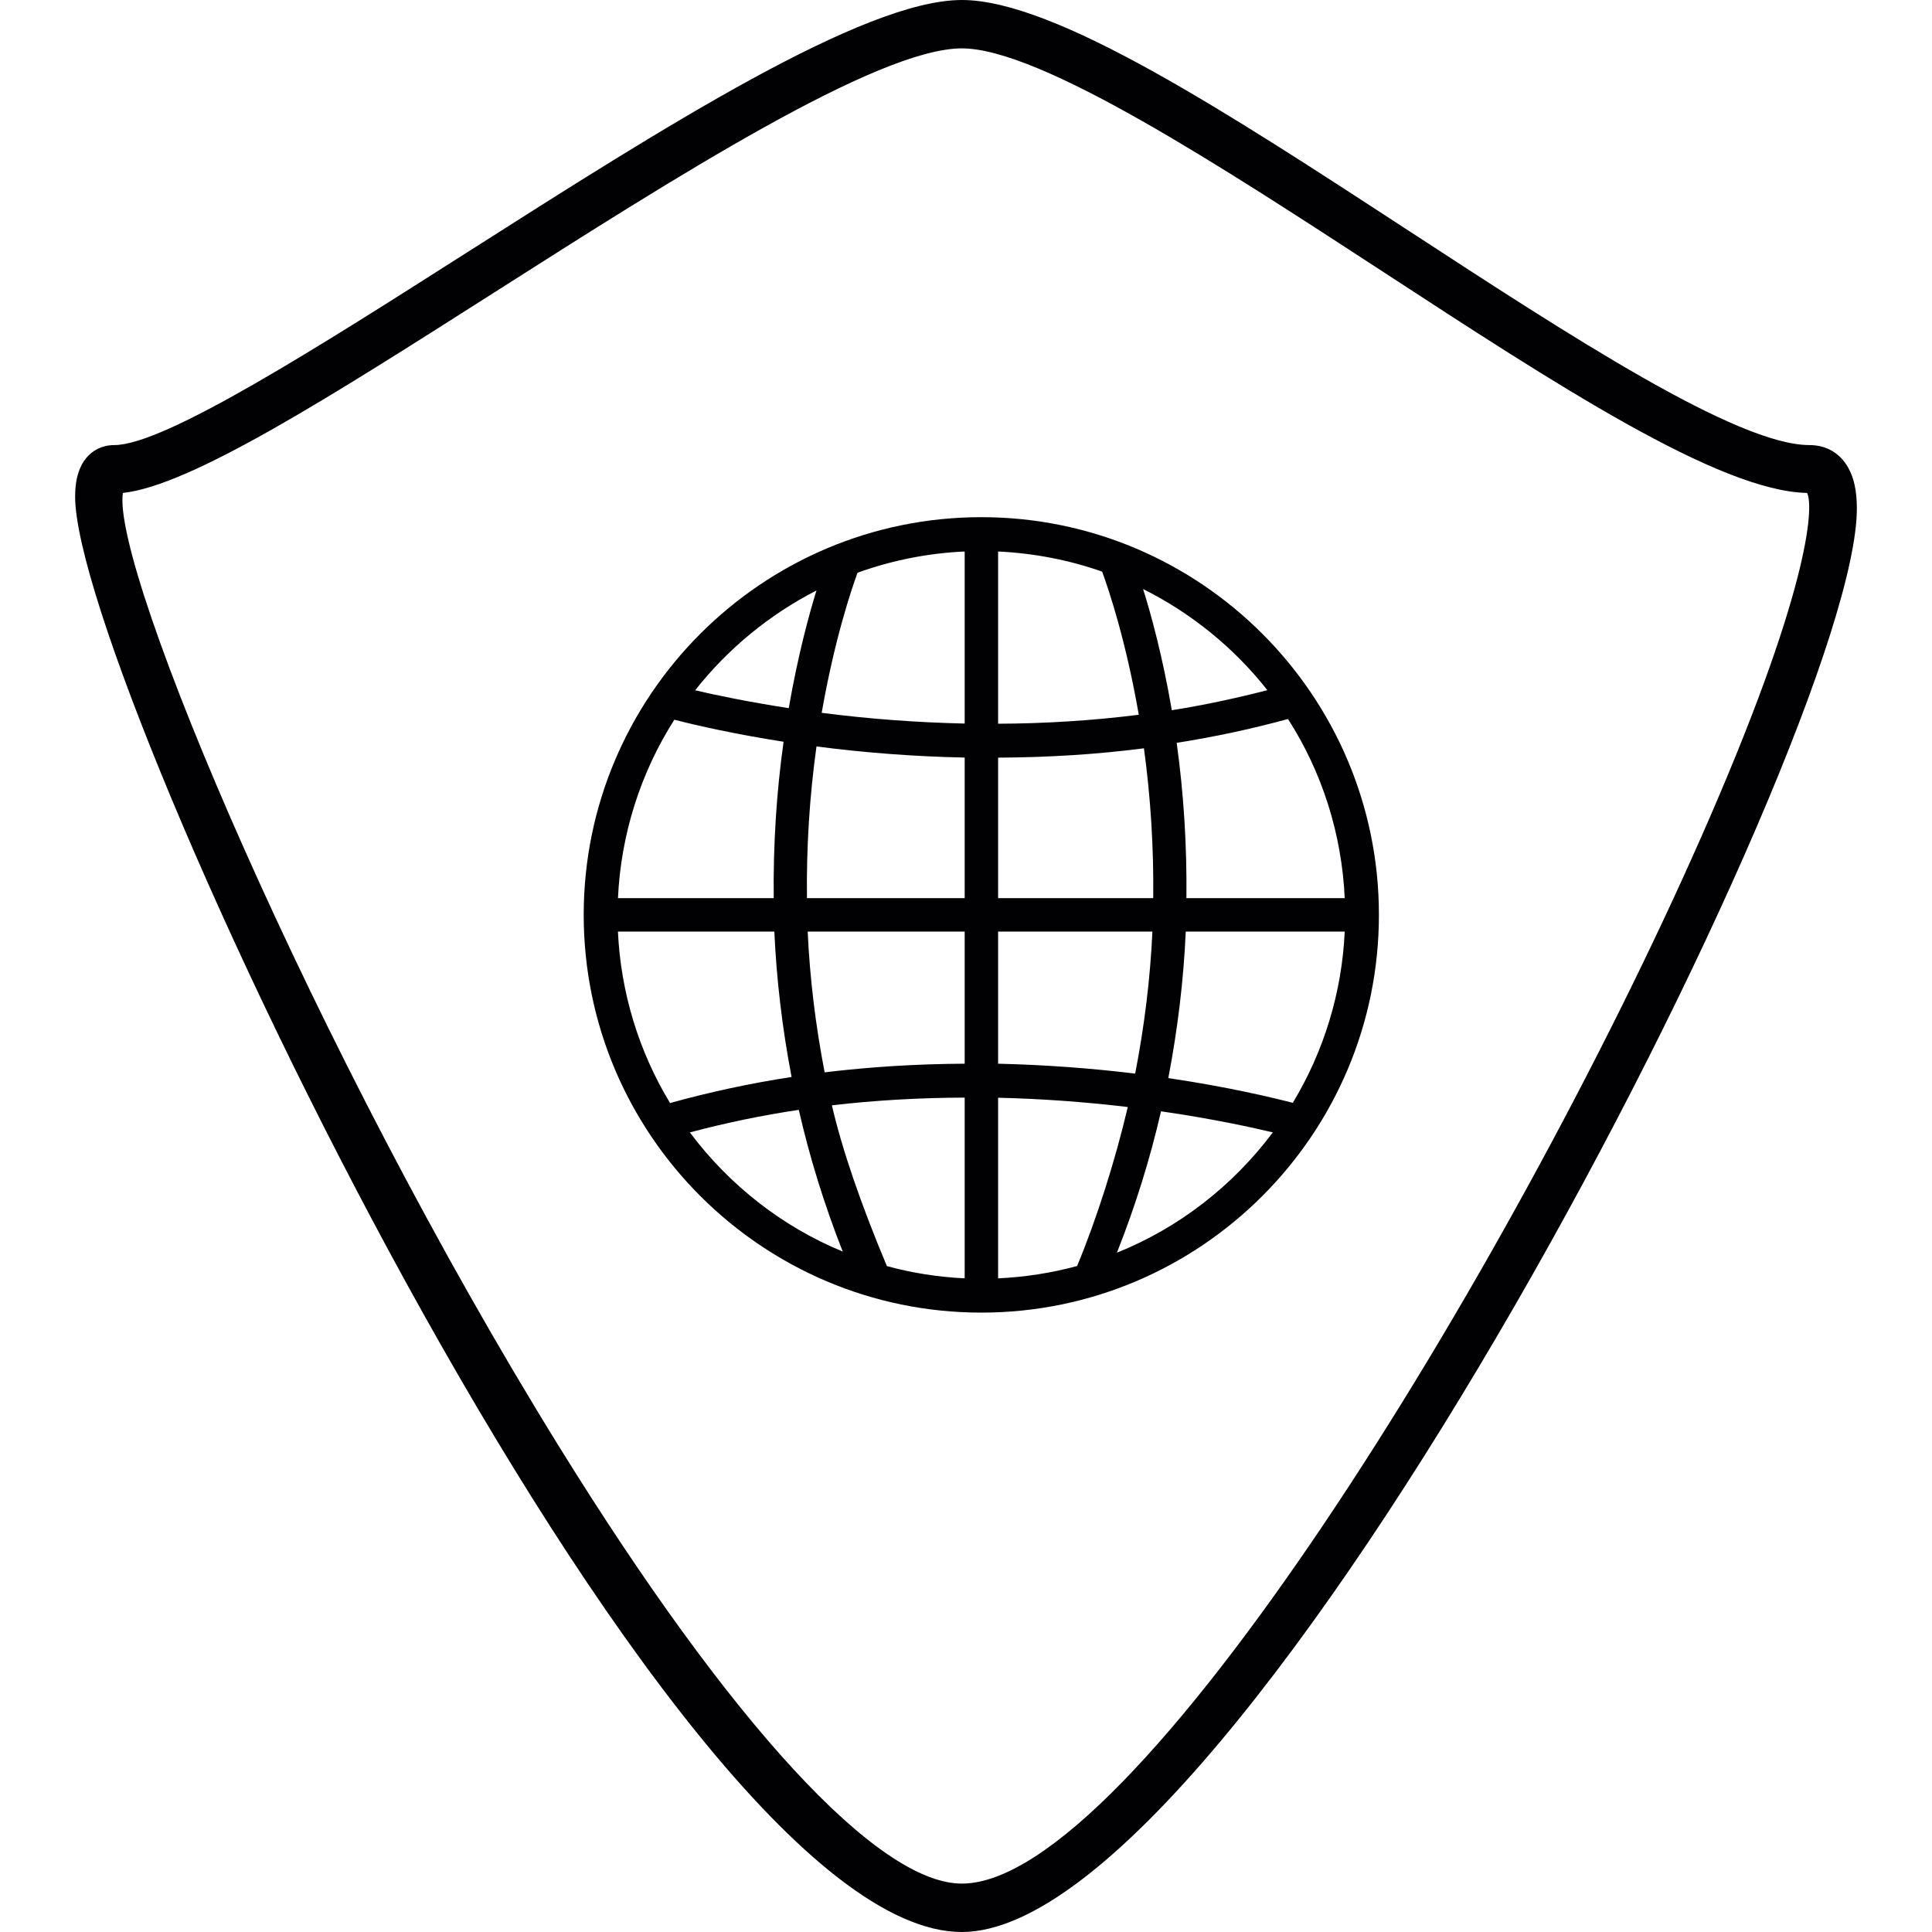 <?xml version="1.0" encoding="iso-8859-1"?>
<!-- Uploaded to: SVG Repo, www.svgrepo.com, Generator: SVG Repo Mixer Tools -->
<svg height="800px" width="800px" version="1.1" id="Capa_1" xmlns="http://www.w3.org/2000/svg" xmlns:xlink="http://www.w3.org/1999/xlink" 
	 viewBox="0 0 214.541 214.541" xml:space="preserve">
<g>
	<g>
		<path style="fill:#010002;" d="M205.213,51.897c-0.905-1.6-2.43-2.473-4.28-2.473c-8.031,0-26.566-12.1-44.496-23.796
			C136.241,12.451,117.166,0,106.809,0C95.879,0,73.554,14.215,51.92,27.994c-16.534,10.533-33.638,21.43-39.228,21.43
			c-1.56,0-2.885,0.802-3.625,2.205c-0.483,0.913-0.723,2.065-0.723,3.525c0,20.686,65.439,159.388,98.465,159.388
			c31.183,0,99.388-132.704,99.388-158.078C206.197,54.542,205.882,53.046,205.213,51.897z M106.809,209.166
			c-9.33,0-25.642-17.701-44.746-48.561C34.853,116.649,12.367,63.26,13.644,54.739c7.562-0.805,23.148-10.74,41.228-22.253
			C74.828,19.773,97.447,5.372,106.809,5.372c8.747,0,28.892,13.152,46.697,24.758c19.236,12.551,37.417,24.426,47.162,24.608
			c0.795,1.56,0.204,11.134-11.835,38.394C167.442,141.579,125.891,209.166,106.809,209.166z"/>
		<path style="fill:#010002;" d="M108.974,57.43c-24.351,0-44.156,19.813-44.156,44.163c0,24.361,19.805,44.167,44.156,44.167
			c24.347,0,44.149-19.805,44.149-44.167C153.126,77.242,133.321,57.43,108.974,57.43z M149.326,99.735h-17.579
			c0.064-5.823-0.301-11.621-1.081-17.243c4.341-0.691,8.385-1.56,12.361-2.652C146.831,85.767,149.007,92.649,149.326,99.735z
			 M130.125,78.867c-1.034-6.03-2.308-10.647-3.189-13.453v-0.004l0,0c5.35,2.67,10.125,6.553,13.8,11.23
			C137.061,77.589,133.486,78.337,130.125,78.867z M127.03,83.097c0.741,5.422,1.095,11.016,1.031,16.638h-17.225v-15.6
			C116.526,84.103,121.826,83.767,127.03,83.097L127.03,83.097z M126.457,79.372c-5.136,0.644-10.386,0.977-15.622,0.995V61.241
			c3.976,0.19,7.866,0.938,11.556,2.237v0.004C123.136,65.525,125.036,71.169,126.457,79.372z M149.326,103.45
			c-0.304,6.707-2.294,13.27-5.766,19.014l0,0c-2.308-0.591-7.165-1.761-13.825-2.745c1.045-5.429,1.7-10.901,1.94-16.269
			C131.675,103.45,149.326,103.45,149.326,103.45z M110.835,141.955v-20.056c4.731,0.111,9.581,0.455,14.401,1.031
			c-1.399,5.955-3.439,12.379-5.626,17.654C116.801,141.35,113.845,141.816,110.835,141.955z M126.056,119.219
			c-5.086-0.619-10.214-0.981-15.221-1.099v-14.67h17.136C127.731,108.625,127.09,113.929,126.056,119.219z M124.03,139.106
			c2.051-5.171,3.69-10.45,4.896-15.7c5.905,0.855,10.314,1.84,12.419,2.341l0,0C136.861,131.73,130.88,136.354,124.03,139.106z
			 M87.902,119.594c-4.563,0.701-9.108,1.675-13.496,2.895c-3.482-5.74-5.479-12.322-5.787-19.039h17.368
			C86.231,108.822,86.878,114.255,87.902,119.594z M89.691,103.45h17.433v14.67c-5.318,0.025-10.55,0.354-15.55,0.959
			C90.561,113.854,89.924,108.586,89.691,103.45z M88.704,123.245c1.195,5.254,2.838,10.55,4.878,15.736
			c-6.707-2.766-12.573-7.351-16.978-13.231C80.633,124.68,84.699,123.839,88.704,123.245z M107.124,121.885v20.07
			c-2.935-0.14-5.841-0.594-8.639-1.36c-2.92-6.964-4.978-12.97-6.106-17.855C97.114,122.189,102.067,121.899,107.124,121.885z
			 M107.124,61.241v19.107c-5.275-0.115-10.622-0.512-15.879-1.192c1.41-8.063,3.25-13.553,3.98-15.557
			C99.039,62.222,103.044,61.427,107.124,61.241z M90.668,82.89c5.39,0.705,10.923,1.12,16.456,1.235v15.611H89.609
			C89.541,94.063,89.899,88.394,90.668,82.89z M87.587,78.638c-4.613-0.712-8.203-1.474-10.393-1.983
			c3.618-4.602,8.278-8.428,13.471-11.084C89.824,68.302,88.603,72.787,87.587,78.638z M68.623,99.735
			c0.322-7.043,2.487-13.893,6.259-19.813c2.537,0.648,6.7,1.6,12.132,2.444c-0.795,5.662-1.16,11.502-1.095,17.368
			C85.919,99.735,68.623,99.735,68.623,99.735z"/>
	</g>
</g>
</svg>